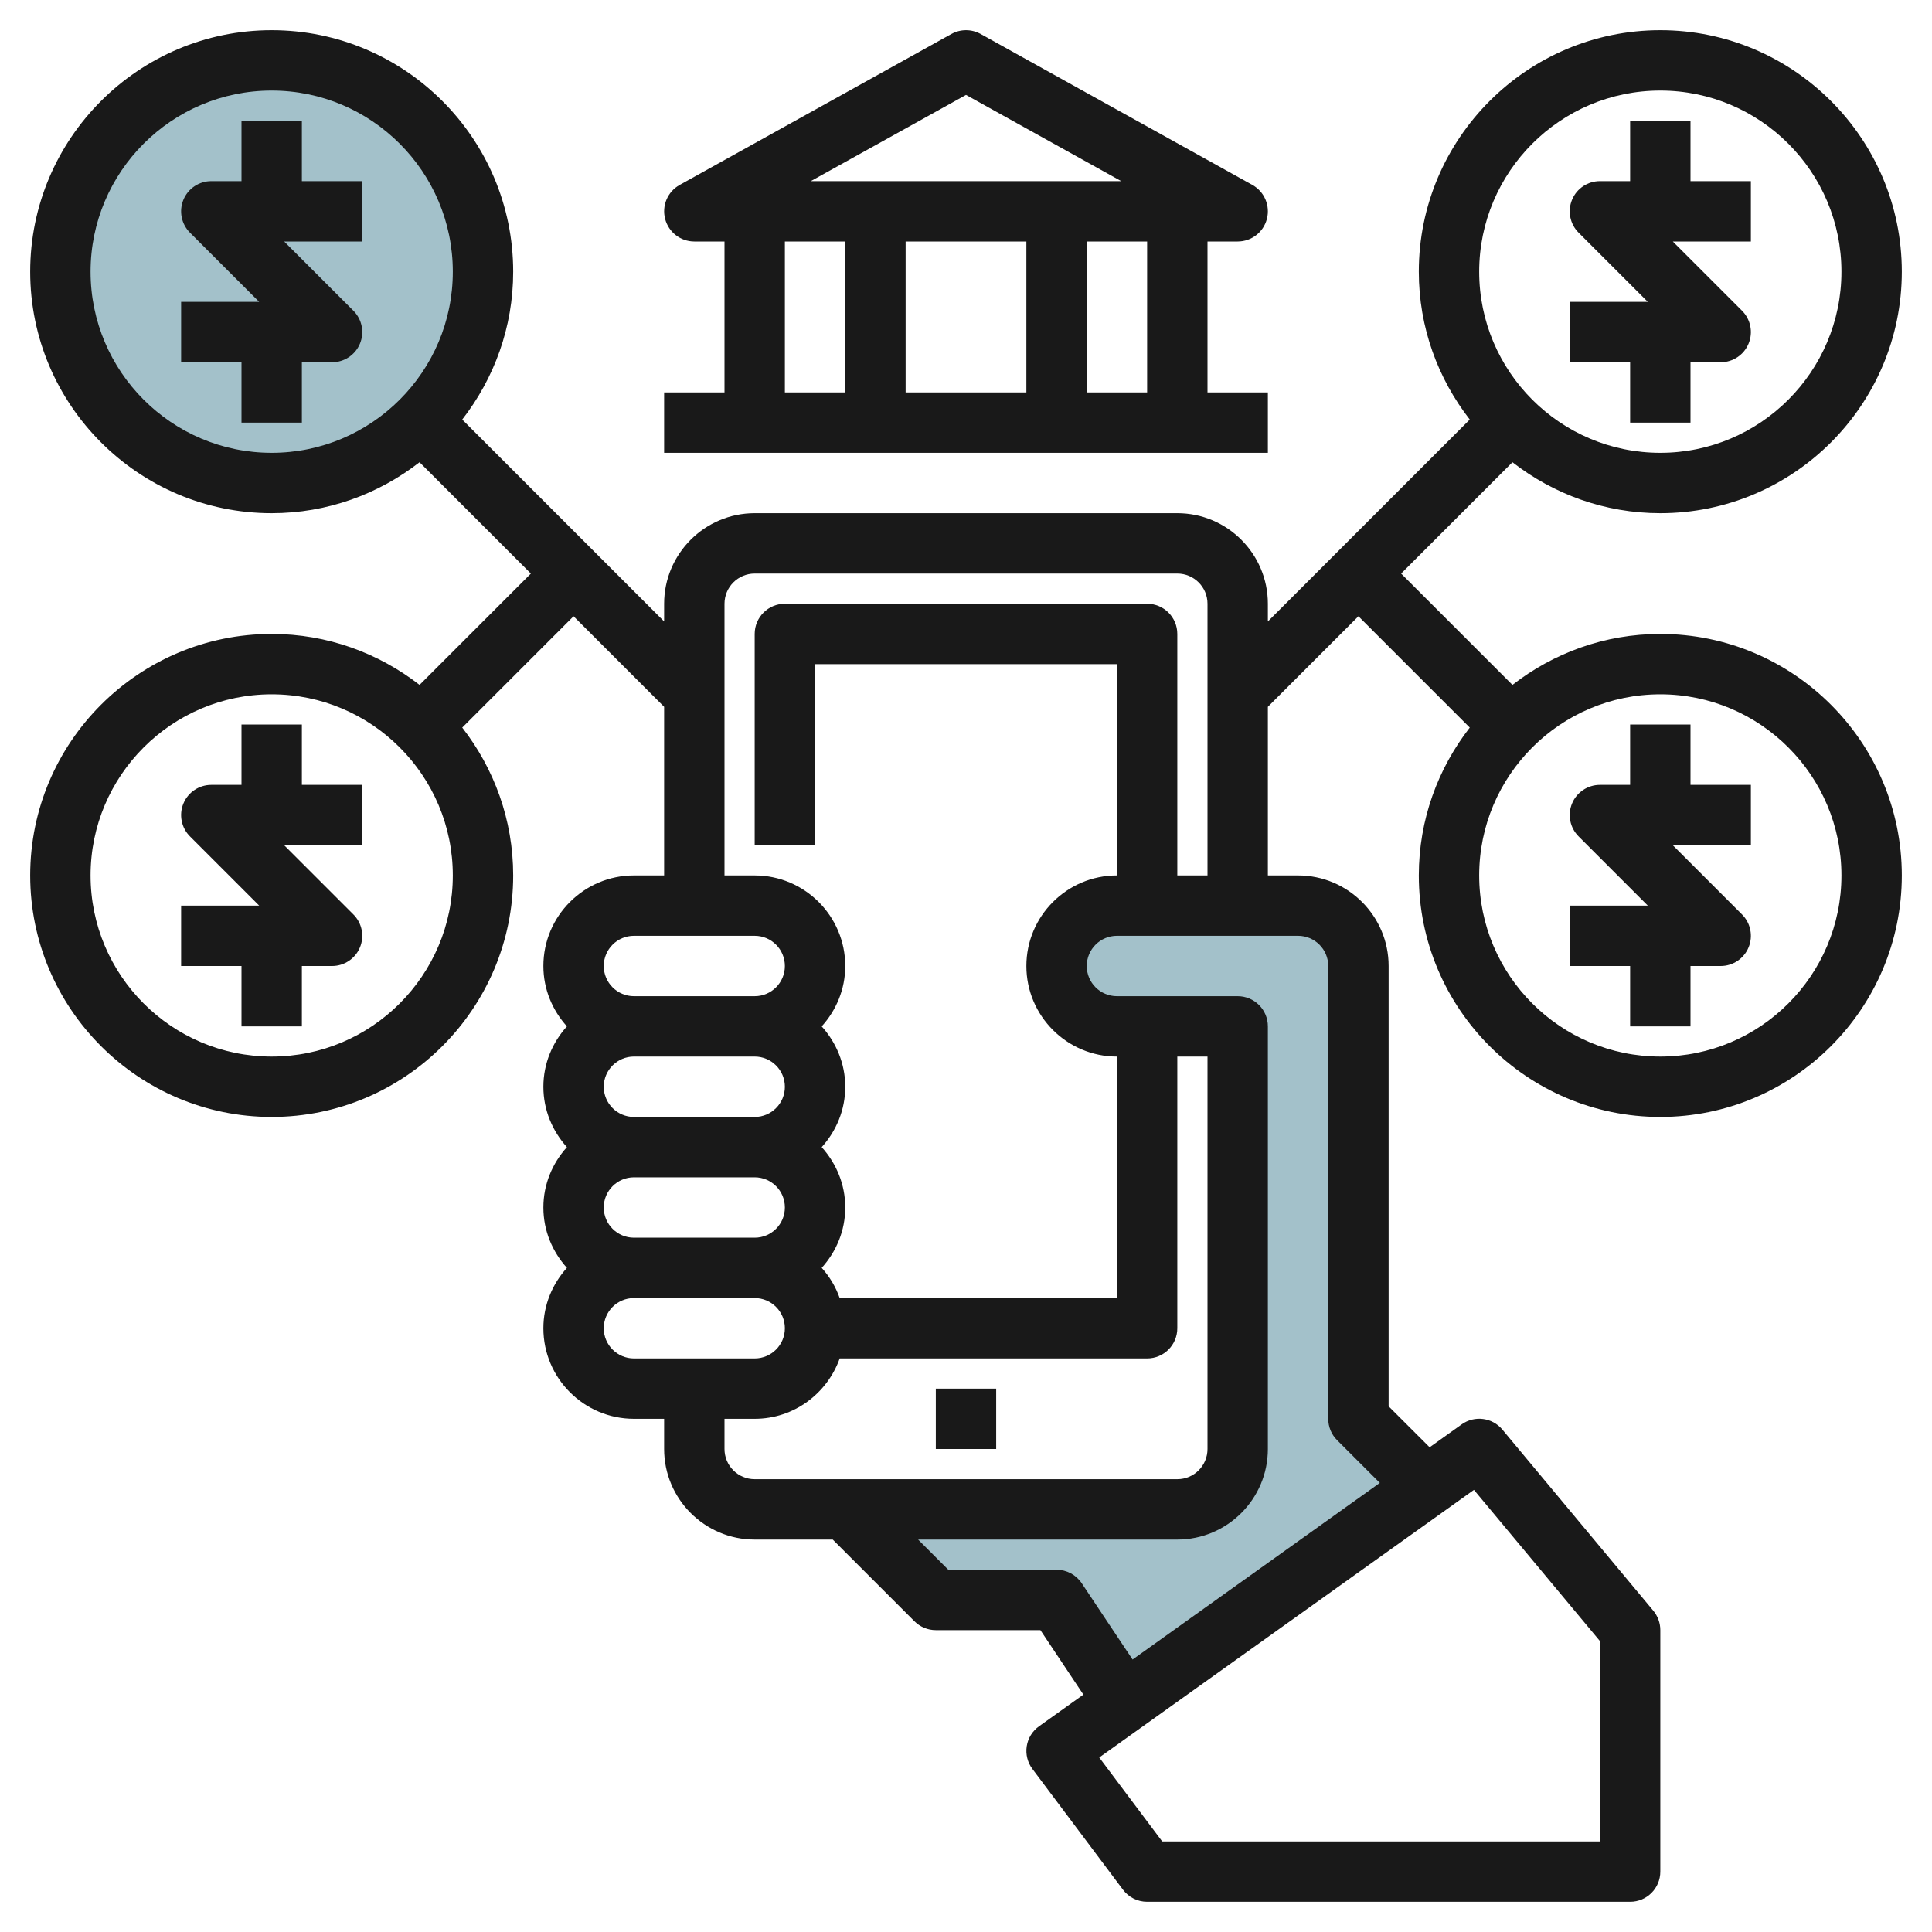 <svg id="Layer_3" enable-background="new 0 0 64 64" height="512" viewBox="0 0 64 64" width="512" xmlns="http://www.w3.org/2000/svg"><g><path d="m37.258 56.387-2.258-3.387h-4l-3-3h11c1.105 0 2-.895 2-2v-14h-4c-1.105 0-2-.895-2-2 0-1.105.895-2 2-2h6c1.105 0 2 .895 2 2v15l2.353 2.353" fill="#a3c1ca"/><circle cx="9" cy="9" fill="#a3c1ca" r="7"/><g fill="#191919"><path d="m31 46h2v2h-2z"/><path d="m10 4h-2v2h-1c-.404 0-.77.243-.924.617-.155.374-.069.804.217 1.09l2.293 2.293h-2.586v2h2v2h2v-2h1c.404 0 .77-.243.924-.617.155-.374.069-.804-.217-1.09l-2.293-2.293h2.586v-2h-2z"/><path d="m10 24h-2v2h-1c-.404 0-.77.243-.924.617-.155.374-.069.804.217 1.09l2.293 2.293h-2.586v2h2v2h2v-2h1c.404 0 .77-.243.924-.617.155-.374.069-.804-.217-1.09l-2.293-2.293h2.586v-2h-2z"/><path d="m54 14h2v-2h1c.404 0 .77-.243.924-.617.155-.374.069-.804-.217-1.09l-2.293-2.293h2.586v-2h-2v-2h-2v2h-1c-.404 0-.77.243-.924.617-.155.374-.069.804.217 1.09l2.293 2.293h-2.586v2h2z"/><path d="m54 34h2v-2h1c.404 0 .77-.243.924-.617.155-.374.069-.804-.217-1.09l-2.293-2.293h2.586v-2h-2v-2h-2v2h-1c-.404 0-.77.243-.924.617-.155.374-.069.804.217 1.09l2.293 2.293h-2.586v2h2z"/><path d="m50.102 15.312c1.356 1.054 3.052 1.688 4.898 1.688 4.411 0 8-3.589 8-8s-3.589-8-8-8-8 3.589-8 8c0 1.846.634 3.542 1.688 4.898l-6.688 6.688v-.586c0-1.654-1.346-3-3-3h-14c-1.654 0-3 1.346-3 3v.586l-6.688-6.688c1.054-1.356 1.688-3.052 1.688-4.898 0-4.411-3.589-8-8-8s-8 3.589-8 8 3.589 8 8 8c1.846 0 3.542-.634 4.898-1.688l3.688 3.688-3.688 3.688c-1.356-1.054-3.052-1.688-4.898-1.688-4.411 0-8 3.589-8 8s3.589 8 8 8 8-3.589 8-8c0-1.846-.634-3.542-1.688-4.898l3.688-3.688 3 3v5.586h-1c-1.654 0-3 1.346-3 3 0 .771.301 1.468.78 2-.48.532-.78 1.229-.78 2s.301 1.468.78 2c-.48.532-.78 1.229-.78 2s.301 1.468.78 2c-.48.532-.78 1.229-.78 2 0 1.654 1.346 3 3 3h1v1c0 1.654 1.346 3 3 3h2.586l2.707 2.707c.187.188.441.293.707.293h3.465l1.424 2.136-1.47 1.05c-.22.156-.366.395-.407.66-.041.267.026.538.188.753l3 4c.188.252.485.4.8.4h16c.553 0 1-.447 1-1v-8c0-.234-.082-.461-.231-.641l-5-6c-.335-.401-.923-.479-1.35-.173l-1.061.758-1.358-1.357v-14.586c0-1.654-1.346-3-3-3h-1v-5.586l3-3 3.688 3.688c-1.054 1.356-1.688 3.052-1.688 4.898 0 4.411 3.589 8 8 8s8-3.589 8-8-3.589-8-8-8c-1.846 0-3.542.634-4.898 1.688l-3.688-3.688zm-41.102 19.688c-3.309 0-6-2.691-6-6s2.691-6 6-6 6 2.691 6 6-2.691 6-6 6zm0-20c-3.309 0-6-2.691-6-6s2.691-6 6-6 6 2.691 6 6-2.691 6-6 6zm12 16h4c.552 0 1 .448 1 1s-.448 1-1 1h-4c-.552 0-1-.448-1-1s.448-1 1-1zm-1 9c0-.552.448-1 1-1h4c.552 0 1 .448 1 1s-.448 1-1 1h-4c-.552 0-1-.448-1-1zm0-4c0-.552.448-1 1-1h4c.552 0 1 .448 1 1s-.448 1-1 1h-4c-.552 0-1-.448-1-1zm0 8c0-.552.448-1 1-1h4c.552 0 1 .448 1 1s-.448 1-1 1h-4c-.552 0-1-.448-1-1zm4 4v-1h1c1.302 0 2.402-.839 2.816-2h10.184c.553 0 1-.447 1-1v-9h1v13c0 .552-.448 1-1 1h-14c-.552 0-1-.448-1-1zm24.826 1.354 4.174 5.008v6.638h-14.5l-2.086-2.781zm-4.826-17.354v15c0 .266.105.52.293.707l1.416 1.416-8.191 5.851-1.685-2.528c-.187-.279-.499-.446-.833-.446h-3.586l-1-1h8.586c1.654 0 3-1.346 3-3v-14c0-.553-.447-1-1-1h-4c-.552 0-1-.448-1-1s.448-1 1-1h6c.552 0 1 .448 1 1zm-5-3v-8c0-.553-.447-1-1-1h-12c-.553 0-1 .447-1 1v7h2v-6h10v7c-1.654 0-3 1.346-3 3s1.346 3 3 3v8h-9.184c-.133-.374-.335-.711-.596-1 .48-.532.78-1.229.78-2s-.301-1.468-.78-2c.48-.532.78-1.229.78-2s-.301-1.468-.78-2c.48-.532.78-1.229.78-2 0-1.654-1.346-3-3-3h-1v-9c0-.552.448-1 1-1h14c.552 0 1 .448 1 1v9zm16-6c3.309 0 6 2.691 6 6s-2.691 6-6 6-6-2.691-6-6 2.691-6 6-6zm0-20c3.309 0 6 2.691 6 6s-2.691 6-6 6-6-2.691-6-6 2.691-6 6-6z"/><path d="m22 13v2h20v-2h-2v-5h1c.456 0 .854-.308.968-.749s-.084-.904-.482-1.125l-9-5c-.301-.168-.67-.168-.971 0l-9 5c-.398.221-.597.684-.482 1.125s.511.749.967.749h1v5zm12-5v5h-4v-5zm4 5h-2v-5h2zm-6-9.856 5.141 2.856h-10.282zm-6 4.856h2v5h-2z"/></g></g></svg>